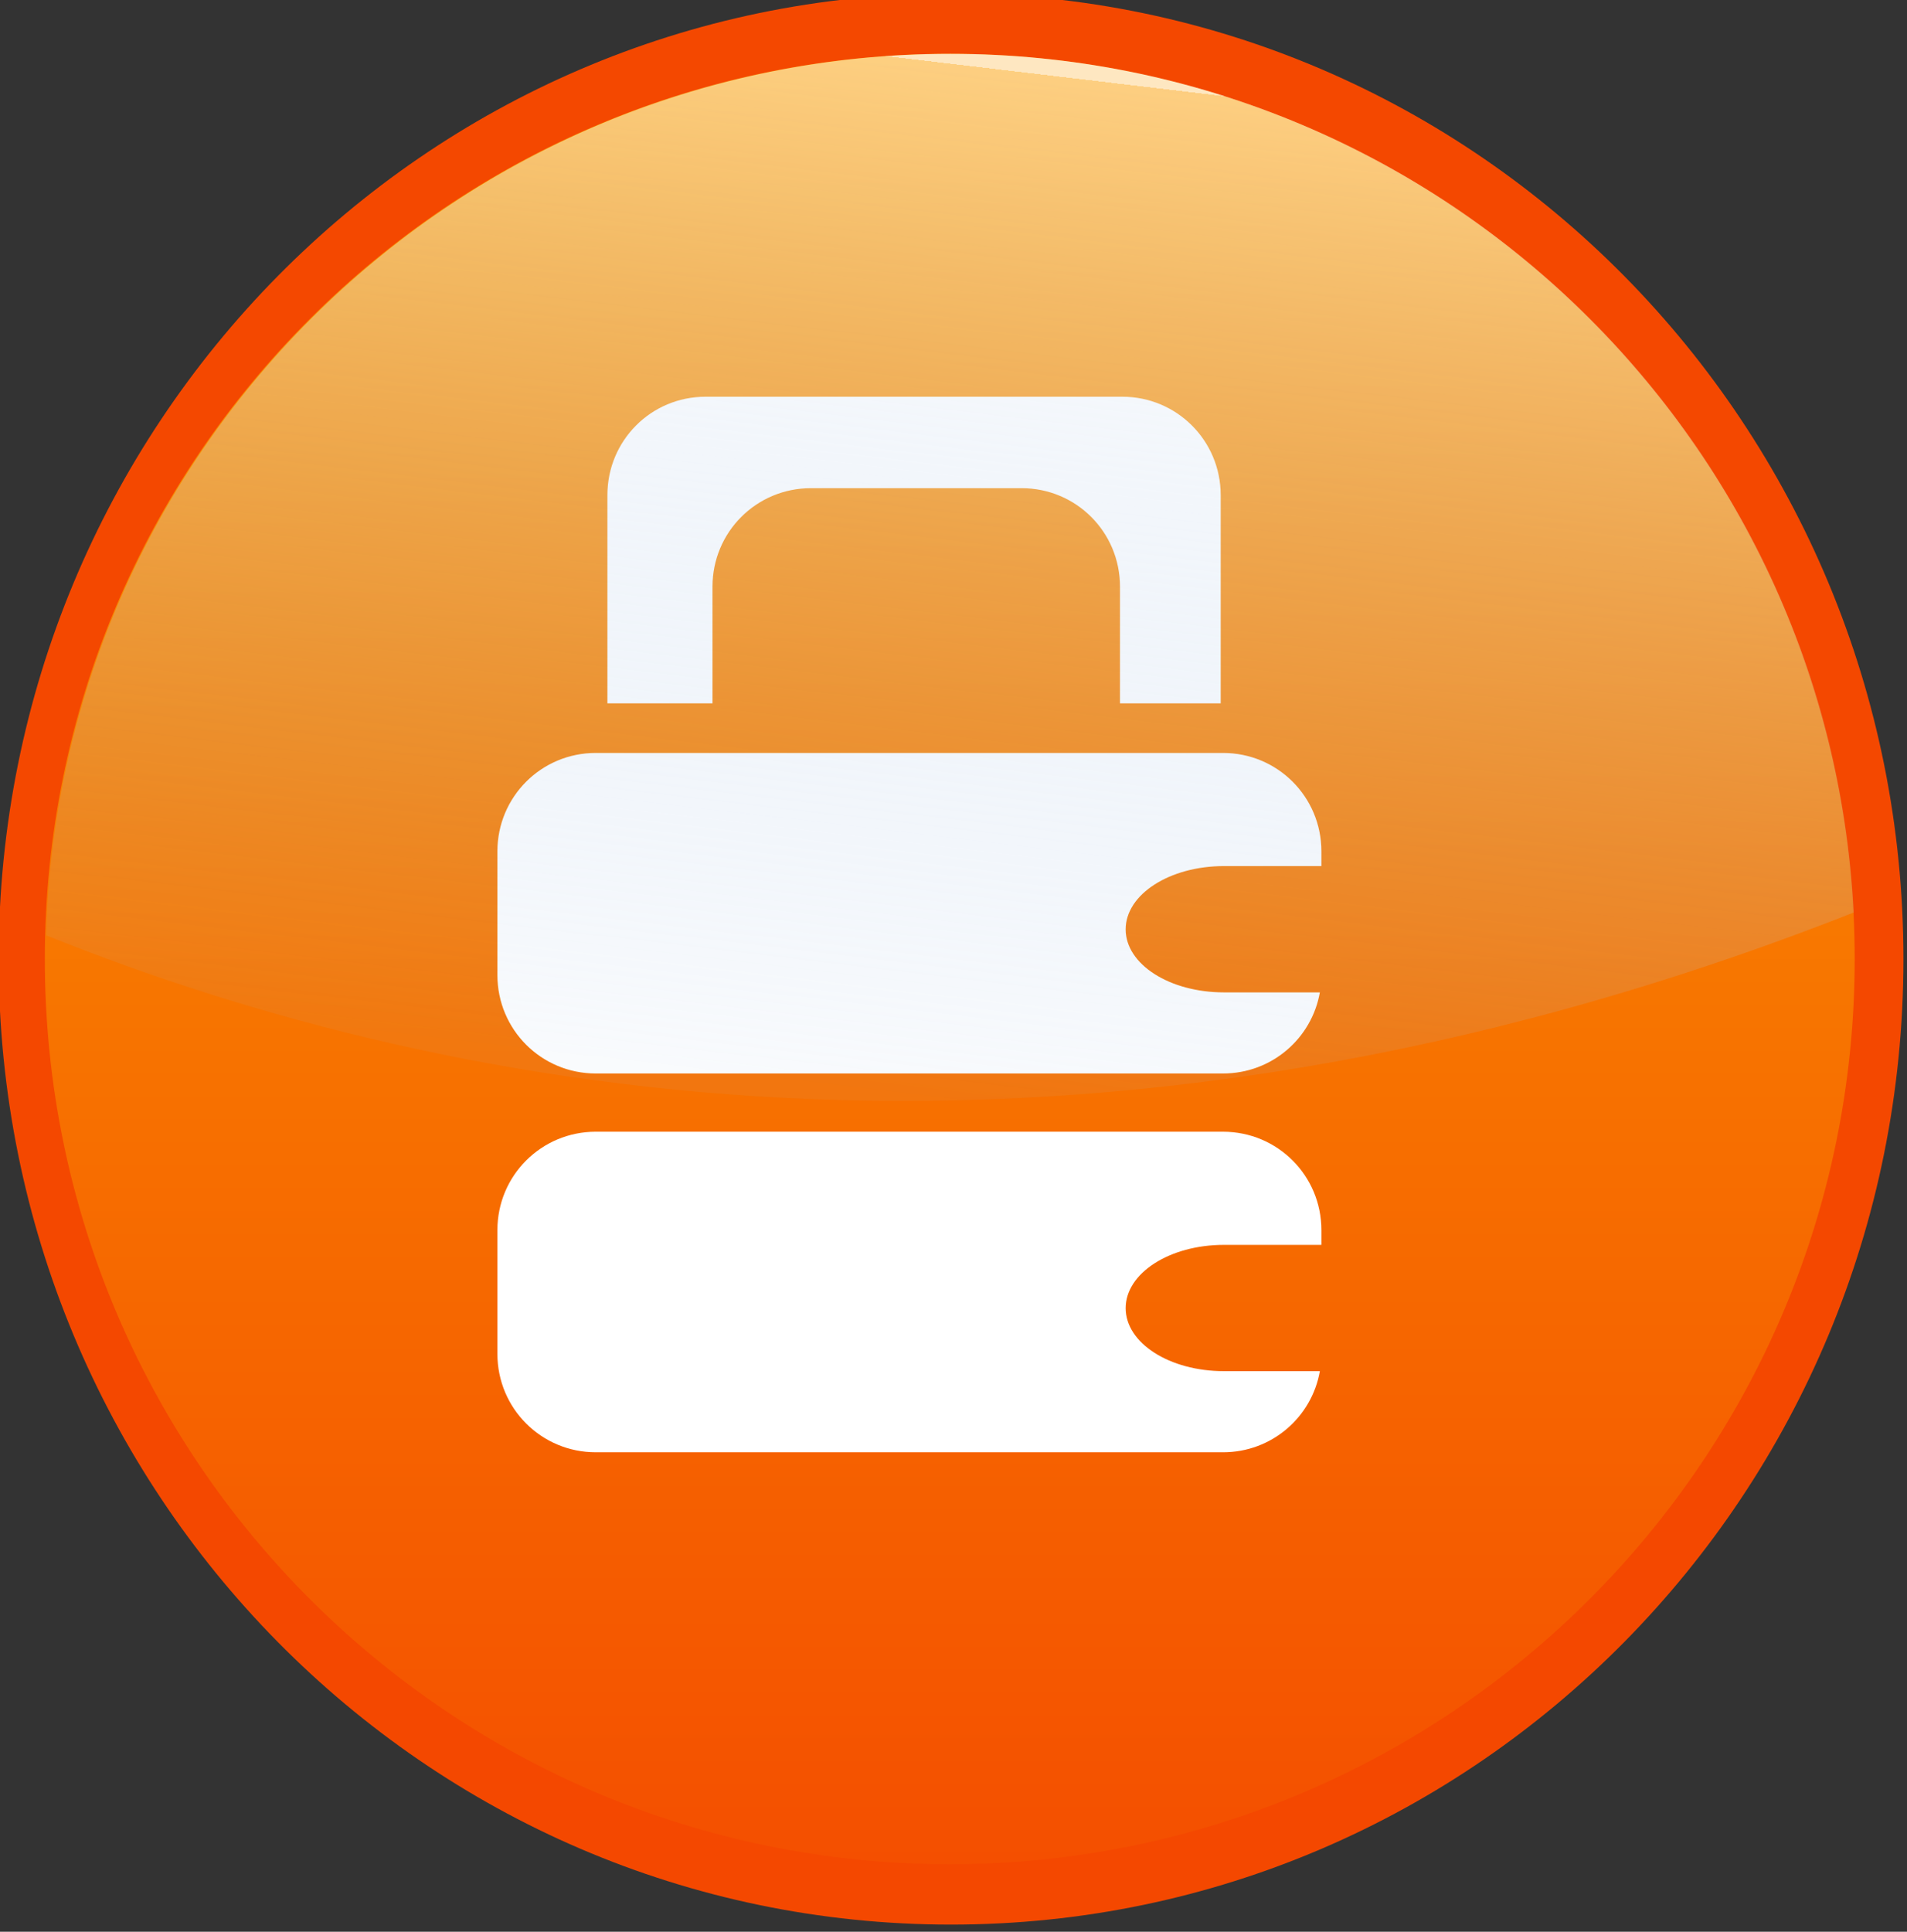 <?xml version="1.0" encoding="UTF-8" standalone="no"?>
<!-- Created with Inkscape (http://www.inkscape.org/) -->

<svg
   xmlns:dc="http://purl.org/dc/elements/1.1/"
   xmlns:cc="http://creativecommons.org/ns#"
   xmlns:rdf="http://www.w3.org/1999/02/22-rdf-syntax-ns#"
   xmlns:svg="http://www.w3.org/2000/svg"
   xmlns="http://www.w3.org/2000/svg"
   xmlns:xlink="http://www.w3.org/1999/xlink"
   xmlns:sodipodi="http://sodipodi.sourceforge.net/DTD/sodipodi-0.dtd"
   xmlns:inkscape="http://www.inkscape.org/namespaces/inkscape"
   width="45.717"
   height="46.296"
   id="svg2972"
   version="1.1"
   inkscape:version="0.47 r22583"
   sodipodi:docname="arrow.svg">
  <rect width="100%" height="100%" fill="#333333" stroke="none"/>
  <defs
     id="defs2974">
    <inkscape:perspective
       sodipodi:type="inkscape:persp3d"
       inkscape:vp_x="0 : 526.18109 : 1"
       inkscape:vp_y="0 : 1000 : 0"
       inkscape:vp_z="744.09448 : 526.18109 : 1"
       inkscape:persp3d-origin="372.04724 : 350.78739 : 1"
       id="perspective2980" />
    <inkscape:perspective
       id="perspective2990"
       inkscape:persp3d-origin="0.5 : 0.33333333 : 1"
       inkscape:vp_z="1 : 0.5 : 1"
       inkscape:vp_y="0 : 1000 : 0"
       inkscape:vp_x="0 : 0.5 : 1"
       sodipodi:type="inkscape:persp3d" />
    <linearGradient
       id="linearGradient5488">
      <stop
         style="stop-color:#fb9e00;stop-opacity:1;"
         offset="0"
         id="stop5490" />
      <stop
         style="stop-color:#f44f00;stop-opacity:1;"
         offset="1"
         id="stop5492" />
    </linearGradient>
    <linearGradient
       inkscape:collect="always"
       xlink:href="#linearGradient5507"
       id="linearGradient5846"
       gradientUnits="userSpaceOnUse"
       gradientTransform="matrix(0.915,0,0,0.915,296.028,402.172)"
       x1="-138.551"
       y1="-33.352"
       x2="-150.707"
       y2="69.331" />
    <linearGradient
       id="linearGradient5507">
      <stop
         style="stop-color:#ffffff;stop-opacity:1;"
         offset="0"
         id="stop5509" />
      <stop
         id="stop5511"
         offset="0"
         style="stop-color:#ffffff;stop-opacity:0.667;" />
      <stop
         style="stop-color:#9dbbe1;stop-opacity:0.089;"
         offset="1"
         id="stop5513" />
    </linearGradient>
    <inkscape:perspective
       id="perspective3115"
       inkscape:persp3d-origin="0.5 : 0.33333333 : 1"
       inkscape:vp_z="1 : 0.5 : 1"
       inkscape:vp_y="0 : 1000 : 0"
       inkscape:vp_x="0 : 0.5 : 1"
       sodipodi:type="inkscape:persp3d" />
    <linearGradient
       id="linearGradient5488-0">
      <stop
         style="stop-color:#fb9e00;stop-opacity:1;"
         offset="0"
         id="stop5490-3" />
      <stop
         style="stop-color:#f44f00;stop-opacity:1;"
         offset="1"
         id="stop5492-7" />
    </linearGradient>
    <linearGradient
       inkscape:collect="always"
       xlink:href="#linearGradient5507-8"
       id="linearGradient5870"
       gradientUnits="userSpaceOnUse"
       gradientTransform="matrix(0.915,0,0,0.915,524.591,397.667)"
       x1="-138.551"
       y1="-33.352"
       x2="-150.707"
       y2="69.331" />
    <linearGradient
       id="linearGradient5507-8">
      <stop
         style="stop-color:#ffffff;stop-opacity:1;"
         offset="0"
         id="stop5509-8" />
      <stop
         id="stop5511-6"
         offset="0"
         style="stop-color:#ffffff;stop-opacity:0.667;" />
      <stop
         style="stop-color:#9dbbe1;stop-opacity:0.089;"
         offset="1"
         id="stop5513-0" />
    </linearGradient>
    <inkscape:perspective
       id="perspective3204"
       inkscape:persp3d-origin="0.5 : 0.33333333 : 1"
       inkscape:vp_z="1 : 0.5 : 1"
       inkscape:vp_y="0 : 1000 : 0"
       inkscape:vp_x="0 : 0.5 : 1"
       sodipodi:type="inkscape:persp3d" />
    <linearGradient
       id="linearGradient5488-7">
      <stop
         style="stop-color:#fb9e00;stop-opacity:1;"
         offset="0"
         id="stop5490-2" />
      <stop
         style="stop-color:#f44f00;stop-opacity:1;"
         offset="1"
         id="stop5492-5" />
    </linearGradient>
    <linearGradient
       inkscape:collect="always"
       xlink:href="#linearGradient5507-89"
       id="linearGradient5707"
       gradientUnits="userSpaceOnUse"
       gradientTransform="matrix(0.915,0,0,0.915,56.091,367.151)"
       x1="-138.551"
       y1="-33.352"
       x2="-150.707"
       y2="69.331" />
    <linearGradient
       id="linearGradient5507-89">
      <stop
         style="stop-color:#ffffff;stop-opacity:1;"
         offset="0"
         id="stop5509-0" />
      <stop
         id="stop5511-2"
         offset="0"
         style="stop-color:#ffffff;stop-opacity:0.667;" />
      <stop
         style="stop-color:#9dbbe1;stop-opacity:0.089;"
         offset="1"
         id="stop5513-4" />
    </linearGradient>
    <inkscape:perspective
       id="perspective3299"
       inkscape:persp3d-origin="0.5 : 0.33333333 : 1"
       inkscape:vp_z="1 : 0.5 : 1"
       inkscape:vp_y="0 : 1000 : 0"
       inkscape:vp_x="0 : 0.5 : 1"
       sodipodi:type="inkscape:persp3d" />
    <linearGradient
       id="linearGradient5488-3">
      <stop
         style="stop-color:#fb9e00;stop-opacity:1;"
         offset="0"
         id="stop5490-37" />
      <stop
         style="stop-color:#f44f00;stop-opacity:1;"
         offset="1"
         id="stop5492-9" />
    </linearGradient>
    <linearGradient
       inkscape:collect="always"
       xlink:href="#linearGradient5507-86"
       id="linearGradient6080"
       gradientUnits="userSpaceOnUse"
       gradientTransform="matrix(0.915,0,0,0.915,1044.262,480.148)"
       x1="-138.551"
       y1="-33.352"
       x2="-150.707"
       y2="69.331" />
    <linearGradient
       id="linearGradient5507-86">
      <stop
         style="stop-color:#ffffff;stop-opacity:1;"
         offset="0"
         id="stop5509-7" />
      <stop
         id="stop5511-0"
         offset="0"
         style="stop-color:#ffffff;stop-opacity:0.667;" />
      <stop
         style="stop-color:#9dbbe1;stop-opacity:0.089;"
         offset="1"
         id="stop5513-48" />
    </linearGradient>
    <inkscape:perspective
       id="perspective3427"
       inkscape:persp3d-origin="0.5 : 0.33333333 : 1"
       inkscape:vp_z="1 : 0.5 : 1"
       inkscape:vp_y="0 : 1000 : 0"
       inkscape:vp_x="0 : 0.5 : 1"
       sodipodi:type="inkscape:persp3d" />
    <linearGradient
       id="linearGradient5488-8">
      <stop
         style="stop-color:#fb9e00;stop-opacity:1;"
         offset="0"
         id="stop5490-5" />
      <stop
         style="stop-color:#f44f00;stop-opacity:1;"
         offset="1"
         id="stop5492-50" />
    </linearGradient>
    <linearGradient
       inkscape:collect="always"
       xlink:href="#linearGradient5507-7"
       id="linearGradient5902"
       gradientUnits="userSpaceOnUse"
       gradientTransform="matrix(0.915,0,0,0.915,291.597,619.303)"
       x1="-138.551"
       y1="-33.352"
       x2="-150.707"
       y2="69.331" />
    <linearGradient
       id="linearGradient5507-7">
      <stop
         style="stop-color:#ffffff;stop-opacity:1;"
         offset="0"
         id="stop5509-3" />
      <stop
         id="stop5511-8"
         offset="0"
         style="stop-color:#ffffff;stop-opacity:0.667;" />
      <stop
         style="stop-color:#9dbbe1;stop-opacity:0.089;"
         offset="1"
         id="stop5513-2" />
    </linearGradient>
    <inkscape:perspective
       id="perspective3540"
       inkscape:persp3d-origin="0.5 : 0.33333333 : 1"
       inkscape:vp_z="1 : 0.5 : 1"
       inkscape:vp_y="0 : 1000 : 0"
       inkscape:vp_x="0 : 0.5 : 1"
       sodipodi:type="inkscape:persp3d" />
    <linearGradient
       id="linearGradient5488-72">
      <stop
         style="stop-color:#fb9e00;stop-opacity:1;"
         offset="0"
         id="stop5490-29" />
      <stop
         style="stop-color:#f44f00;stop-opacity:1;"
         offset="1"
         id="stop5492-2" />
    </linearGradient>
    <linearGradient
       inkscape:collect="always"
       xlink:href="#linearGradient5507-81"
       id="linearGradient5937"
       gradientUnits="userSpaceOnUse"
       gradientTransform="matrix(0.915,0,0,0.915,506.513,601.578)"
       x1="-138.551"
       y1="-33.352"
       x2="-150.707"
       y2="69.331" />
    <linearGradient
       id="linearGradient5507-81">
      <stop
         style="stop-color:#ffffff;stop-opacity:1;"
         offset="0"
         id="stop5509-2" />
      <stop
         id="stop5511-4"
         offset="0"
         style="stop-color:#ffffff;stop-opacity:0.667;" />
      <stop
         style="stop-color:#9dbbe1;stop-opacity:0.089;"
         offset="1"
         id="stop5513-7" />
    </linearGradient>
    <inkscape:perspective
       id="perspective3632"
       inkscape:persp3d-origin="0.5 : 0.33333333 : 1"
       inkscape:vp_z="1 : 0.5 : 1"
       inkscape:vp_y="0 : 1000 : 0"
       inkscape:vp_x="0 : 0.5 : 1"
       sodipodi:type="inkscape:persp3d" />
    <linearGradient
       id="linearGradient5488-1">
      <stop
         style="stop-color:#fb9e00;stop-opacity:1;"
         offset="0"
         id="stop5490-8" />
      <stop
         style="stop-color:#f44f00;stop-opacity:1;"
         offset="1"
         id="stop5492-8" />
    </linearGradient>
    <linearGradient
       inkscape:collect="always"
       xlink:href="#linearGradient5507-0"
       id="linearGradient5902-7"
       gradientUnits="userSpaceOnUse"
       gradientTransform="matrix(0.915,0,0,0.915,291.597,619.303)"
       x1="-138.551"
       y1="-33.352"
       x2="-150.707"
       y2="69.331" />
    <linearGradient
       id="linearGradient5507-0">
      <stop
         style="stop-color:#ffffff;stop-opacity:1;"
         offset="0"
         id="stop5509-5" />
      <stop
         id="stop5511-27"
         offset="0"
         style="stop-color:#ffffff;stop-opacity:0.667;" />
      <stop
         style="stop-color:#9dbbe1;stop-opacity:0.089;"
         offset="1"
         id="stop5513-9" />
    </linearGradient>
    <inkscape:perspective
       id="perspective3724"
       inkscape:persp3d-origin="0.5 : 0.33333333 : 1"
       inkscape:vp_z="1 : 0.5 : 1"
       inkscape:vp_y="0 : 1000 : 0"
       inkscape:vp_x="0 : 0.5 : 1"
       sodipodi:type="inkscape:persp3d" />
    <linearGradient
       id="linearGradient5488-5">
      <stop
         style="stop-color:#fb9e00;stop-opacity:1;"
         offset="0"
         id="stop5490-26" />
      <stop
         style="stop-color:#f44f00;stop-opacity:1;"
         offset="1"
         id="stop5492-94" />
    </linearGradient>
    <linearGradient
       inkscape:collect="always"
       xlink:href="#linearGradient5507-4"
       id="linearGradient6094"
       gradientUnits="userSpaceOnUse"
       gradientTransform="matrix(0.915,0,0,0.915,739.154,579.422)"
       x1="-138.551"
       y1="-33.352"
       x2="-150.707"
       y2="69.331" />
    <linearGradient
       id="linearGradient5507-4">
      <stop
         style="stop-color:#ffffff;stop-opacity:1;"
         offset="0"
         id="stop5509-6" />
      <stop
         id="stop5511-07"
         offset="0"
         style="stop-color:#ffffff;stop-opacity:0.667;" />
      <stop
         style="stop-color:#9dbbe1;stop-opacity:0.089;"
         offset="1"
         id="stop5513-43" />
    </linearGradient>
    <inkscape:perspective
       id="perspective3810"
       inkscape:persp3d-origin="0.5 : 0.33333333 : 1"
       inkscape:vp_z="1 : 0.5 : 1"
       inkscape:vp_y="0 : 1000 : 0"
       inkscape:vp_x="0 : 0.5 : 1"
       sodipodi:type="inkscape:persp3d" />
    <linearGradient
       id="linearGradient5488-85">
      <stop
         style="stop-color:#fb9e00;stop-opacity:1;"
         offset="0"
         id="stop5490-0" />
      <stop
         style="stop-color:#f44f00;stop-opacity:1;"
         offset="1"
         id="stop5492-59" />
    </linearGradient>
    <linearGradient
       inkscape:collect="always"
       xlink:href="#linearGradient5507-2"
       id="linearGradient5952"
       gradientUnits="userSpaceOnUse"
       gradientTransform="matrix(0.915,0,0,0.915,951.854,612.657)"
       x1="-138.551"
       y1="-33.352"
       x2="-150.707"
       y2="69.331" />
    <linearGradient
       id="linearGradient5507-2">
      <stop
         style="stop-color:#ffffff;stop-opacity:1;"
         offset="0"
         id="stop5509-68" />
      <stop
         id="stop5511-5"
         offset="0"
         style="stop-color:#ffffff;stop-opacity:0.667;" />
      <stop
         style="stop-color:#9dbbe1;stop-opacity:0.089;"
         offset="1"
         id="stop5513-28" />
    </linearGradient>
    <inkscape:perspective
       id="perspective3896"
       inkscape:persp3d-origin="0.5 : 0.33333333 : 1"
       inkscape:vp_z="1 : 0.5 : 1"
       inkscape:vp_y="0 : 1000 : 0"
       inkscape:vp_x="0 : 0.5 : 1"
       sodipodi:type="inkscape:persp3d" />
    <linearGradient
       inkscape:collect="always"
       xlink:href="#linearGradient5488-6"
       id="linearGradient5760"
       gradientUnits="userSpaceOnUse"
       x1="-150.663"
       y1="-35.774"
       x2="-150.663"
       y2="145.907" />
    <linearGradient
       id="linearGradient5488-6">
      <stop
         style="stop-color:#fb9e00;stop-opacity:1;"
         offset="0"
         id="stop5490-4" />
      <stop
         style="stop-color:#f44f00;stop-opacity:1;"
         offset="1"
         id="stop5492-25" />
    </linearGradient>
    <linearGradient
       inkscape:collect="always"
       xlink:href="#linearGradient5507-1"
       id="linearGradient5960"
       gradientUnits="userSpaceOnUse"
       gradientTransform="matrix(0.915,0,0,0.915,298.244,858.591)"
       x1="-138.551"
       y1="-33.352"
       x2="-150.707"
       y2="69.331" />
    <linearGradient
       id="linearGradient5507-1">
      <stop
         style="stop-color:#ffffff;stop-opacity:1;"
         offset="0"
         id="stop5509-61" />
      <stop
         id="stop5511-3"
         offset="0"
         style="stop-color:#ffffff;stop-opacity:0.667;" />
      <stop
         style="stop-color:#9dbbe1;stop-opacity:0.089;"
         offset="1"
         id="stop5513-77" />
    </linearGradient>
    <linearGradient
       y2="69.331"
       x2="-150.707"
       y1="-33.352"
       x1="-138.551"
       gradientTransform="matrix(0.915,0,0,0.915,298.244,858.591)"
       gradientUnits="userSpaceOnUse"
       id="linearGradient3916"
       xlink:href="#linearGradient5507-1"
       inkscape:collect="always" />
    <inkscape:perspective
       id="perspective3988"
       inkscape:persp3d-origin="0.5 : 0.33333333 : 1"
       inkscape:vp_z="1 : 0.5 : 1"
       inkscape:vp_y="0 : 1000 : 0"
       inkscape:vp_x="0 : 0.5 : 1"
       sodipodi:type="inkscape:persp3d" />
    <linearGradient
       inkscape:collect="always"
       xlink:href="#linearGradient5488-729"
       id="linearGradient5784"
       gradientUnits="userSpaceOnUse"
       x1="-150.663"
       y1="-35.774"
       x2="-150.663"
       y2="145.907" />
    <linearGradient
       id="linearGradient5488-729">
      <stop
         style="stop-color:#fb9e00;stop-opacity:1;"
         offset="0"
         id="stop5490-9" />
      <stop
         style="stop-color:#f44f00;stop-opacity:1;"
         offset="1"
         id="stop5492-3" />
    </linearGradient>
    <linearGradient
       inkscape:collect="always"
       xlink:href="#linearGradient5507-02"
       id="linearGradient5973"
       gradientUnits="userSpaceOnUse"
       gradientTransform="matrix(0.915,0,0,0.915,535.316,843.082)"
       x1="-138.551"
       y1="-33.352"
       x2="-150.707"
       y2="69.331" />
    <linearGradient
       id="linearGradient5507-02">
      <stop
         style="stop-color:#ffffff;stop-opacity:1;"
         offset="0"
         id="stop5509-79" />
      <stop
         id="stop5511-9"
         offset="0"
         style="stop-color:#ffffff;stop-opacity:0.667;" />
      <stop
         style="stop-color:#9dbbe1;stop-opacity:0.089;"
         offset="1"
         id="stop5513-5" />
    </linearGradient>
    <linearGradient
       y2="69.331"
       x2="-150.707"
       y1="-33.352"
       x1="-138.551"
       gradientTransform="matrix(0.915,0,0,0.915,535.316,843.082)"
       gradientUnits="userSpaceOnUse"
       id="linearGradient4009"
       xlink:href="#linearGradient5507-02"
       inkscape:collect="always" />
  </defs>
  <sodipodi:namedview
     id="base"
     pagecolor="#ffffff"
     bordercolor="#666666"
     borderopacity="1.0"
     inkscape:pageopacity="0.0"
     inkscape:pageshadow="2"
     inkscape:zoom="5.6"
     inkscape:cx="35.718628"
     inkscape:cy="-20.556184"
     inkscape:document-units="px"
     inkscape:current-layer="layer1"
     showgrid="false"
     inkscape:window-width="618"
     inkscape:window-height="791"
     inkscape:window-x="426"
     inkscape:window-y="333"
     inkscape:window-maximized="0" />
  <g
     inkscape:label="Layer 1"
     inkscape:groupmode="layer"
     id="layer1"
     transform="translate(-145.616,-240.37)">
    <g
       id="g5977"
       transform="matrix(0.261,0,0,0.261,64.648,30.159)">
      <path
         transform="matrix(0.963,0,0,0.976,542.665,839.724)"
         d="m -59.822,55.066 c 0,50.17 -40.671,90.841 -90.841,90.841 -50.17,0 -90.841,-40.671 -90.841,-90.841 0,-50.17 40.671,-90.841 90.841,-90.841 50.17,0 90.841,40.671 90.841,90.841 z"
         sodipodi:ry="90.84079"
         sodipodi:rx="90.84079"
         sodipodi:cy="55.066422"
         sodipodi:cx="-150.66277"
         id="path5778"
         style="fill:#f44800;fill-opacity:1;stroke:none"
         sodipodi:type="arc" />
      <path
         sodipodi:type="arc"
         style="fill:url(#linearGradient5784);fill-opacity:1;stroke:none"
         id="path5780"
         sodipodi:cx="-150.66277"
         sodipodi:cy="55.066422"
         sodipodi:rx="90.84079"
         sodipodi:ry="90.84079"
         d="m -59.822,55.066 c 0,50.17 -40.671,90.841 -90.841,90.841 -50.17,0 -90.841,-40.671 -90.841,-90.841 0,-50.17 40.671,-90.841 90.841,-90.841 50.17,0 90.841,40.671 90.841,90.841 z"
         transform="matrix(0.915,0,0,0.915,535.316,843.082)" />
      <g
         style="fill:#ffffff;fill-opacity:1"
         transform="matrix(0.759,0,0,0.759,-178.854,340.668)"
         id="g4220">
        <path
           style="fill:#ffffff;fill-opacity:1;stroke-width:1.9;stroke-miterlimit:4;stroke-dasharray:none"
           d="m 729.75,660.299 c -6.592,0 -11.875,5.309 -11.875,11.906 l 0,25.188 12.719,0 0,-14.125 c 0,-6.598 5.314,-11.906 11.906,-11.906 l 25.5,0 c 6.592,0 11.906,5.309 11.906,11.906 l 0,14.125 12.188,0 0,-25.188 c 0,-6.598 -5.314,-11.906 -11.906,-11.906 l -50.438,0 z"
           id="rect4189" />
        <path
           style="fill:#ffffff;fill-opacity:1;stroke-width:1.9;stroke-miterlimit:4;stroke-dasharray:none"
           d="m 716.469,395.125 c -6.592,0 -11.906,5.309 -11.906,11.906 l 0,14.969 c 0,6.598 5.314,11.906 11.906,11.906 l 75.906,0 c 5.877,0 10.735,-4.221 11.719,-9.812 l -11.594,0 c -6.592,0 -11.906,-3.394 -11.906,-7.625 0,-4.231 5.314,-7.656 11.906,-7.656 l 11.781,0 0,-1.781 c 0,-6.598 -5.314,-11.906 -11.906,-11.906 l -75.906,0 z"
           transform="translate(0,308.268)"
           id="rect4193" />
        <path
           id="path4218"
           d="m 716.469,749.218 c -6.592,0 -11.906,5.309 -11.906,11.906 l 0,14.969 c 0,6.598 5.314,11.906 11.906,11.906 l 75.906,0 c 5.877,0 10.735,-4.221 11.719,-9.812 l -11.594,0 c -6.592,0 -11.906,-3.394 -11.906,-7.625 0,-4.231 5.314,-7.656 11.906,-7.656 l 11.781,0 0,-1.781 c 0,-6.598 -5.314,-11.906 -11.906,-11.906 l -75.906,0 z"
           style="fill:#ffffff;fill-opacity:1;stroke-width:1.9;stroke-miterlimit:4;stroke-dasharray:none" />
      </g>
      <path
         id="path5782"
         d="m 397.521,810.35 c -45.16,0 -81.909,36.056 -83.062,80.938 37.387,15.04 95.243,25.784 166.031,-2.094 -2.21,-43.915 -38.505,-78.844 -82.969,-78.844 z"
         style="opacity:0.757;fill:url(#linearGradient4009);fill-opacity:1;stroke:none" />
    </g>
  </g>
</svg>
